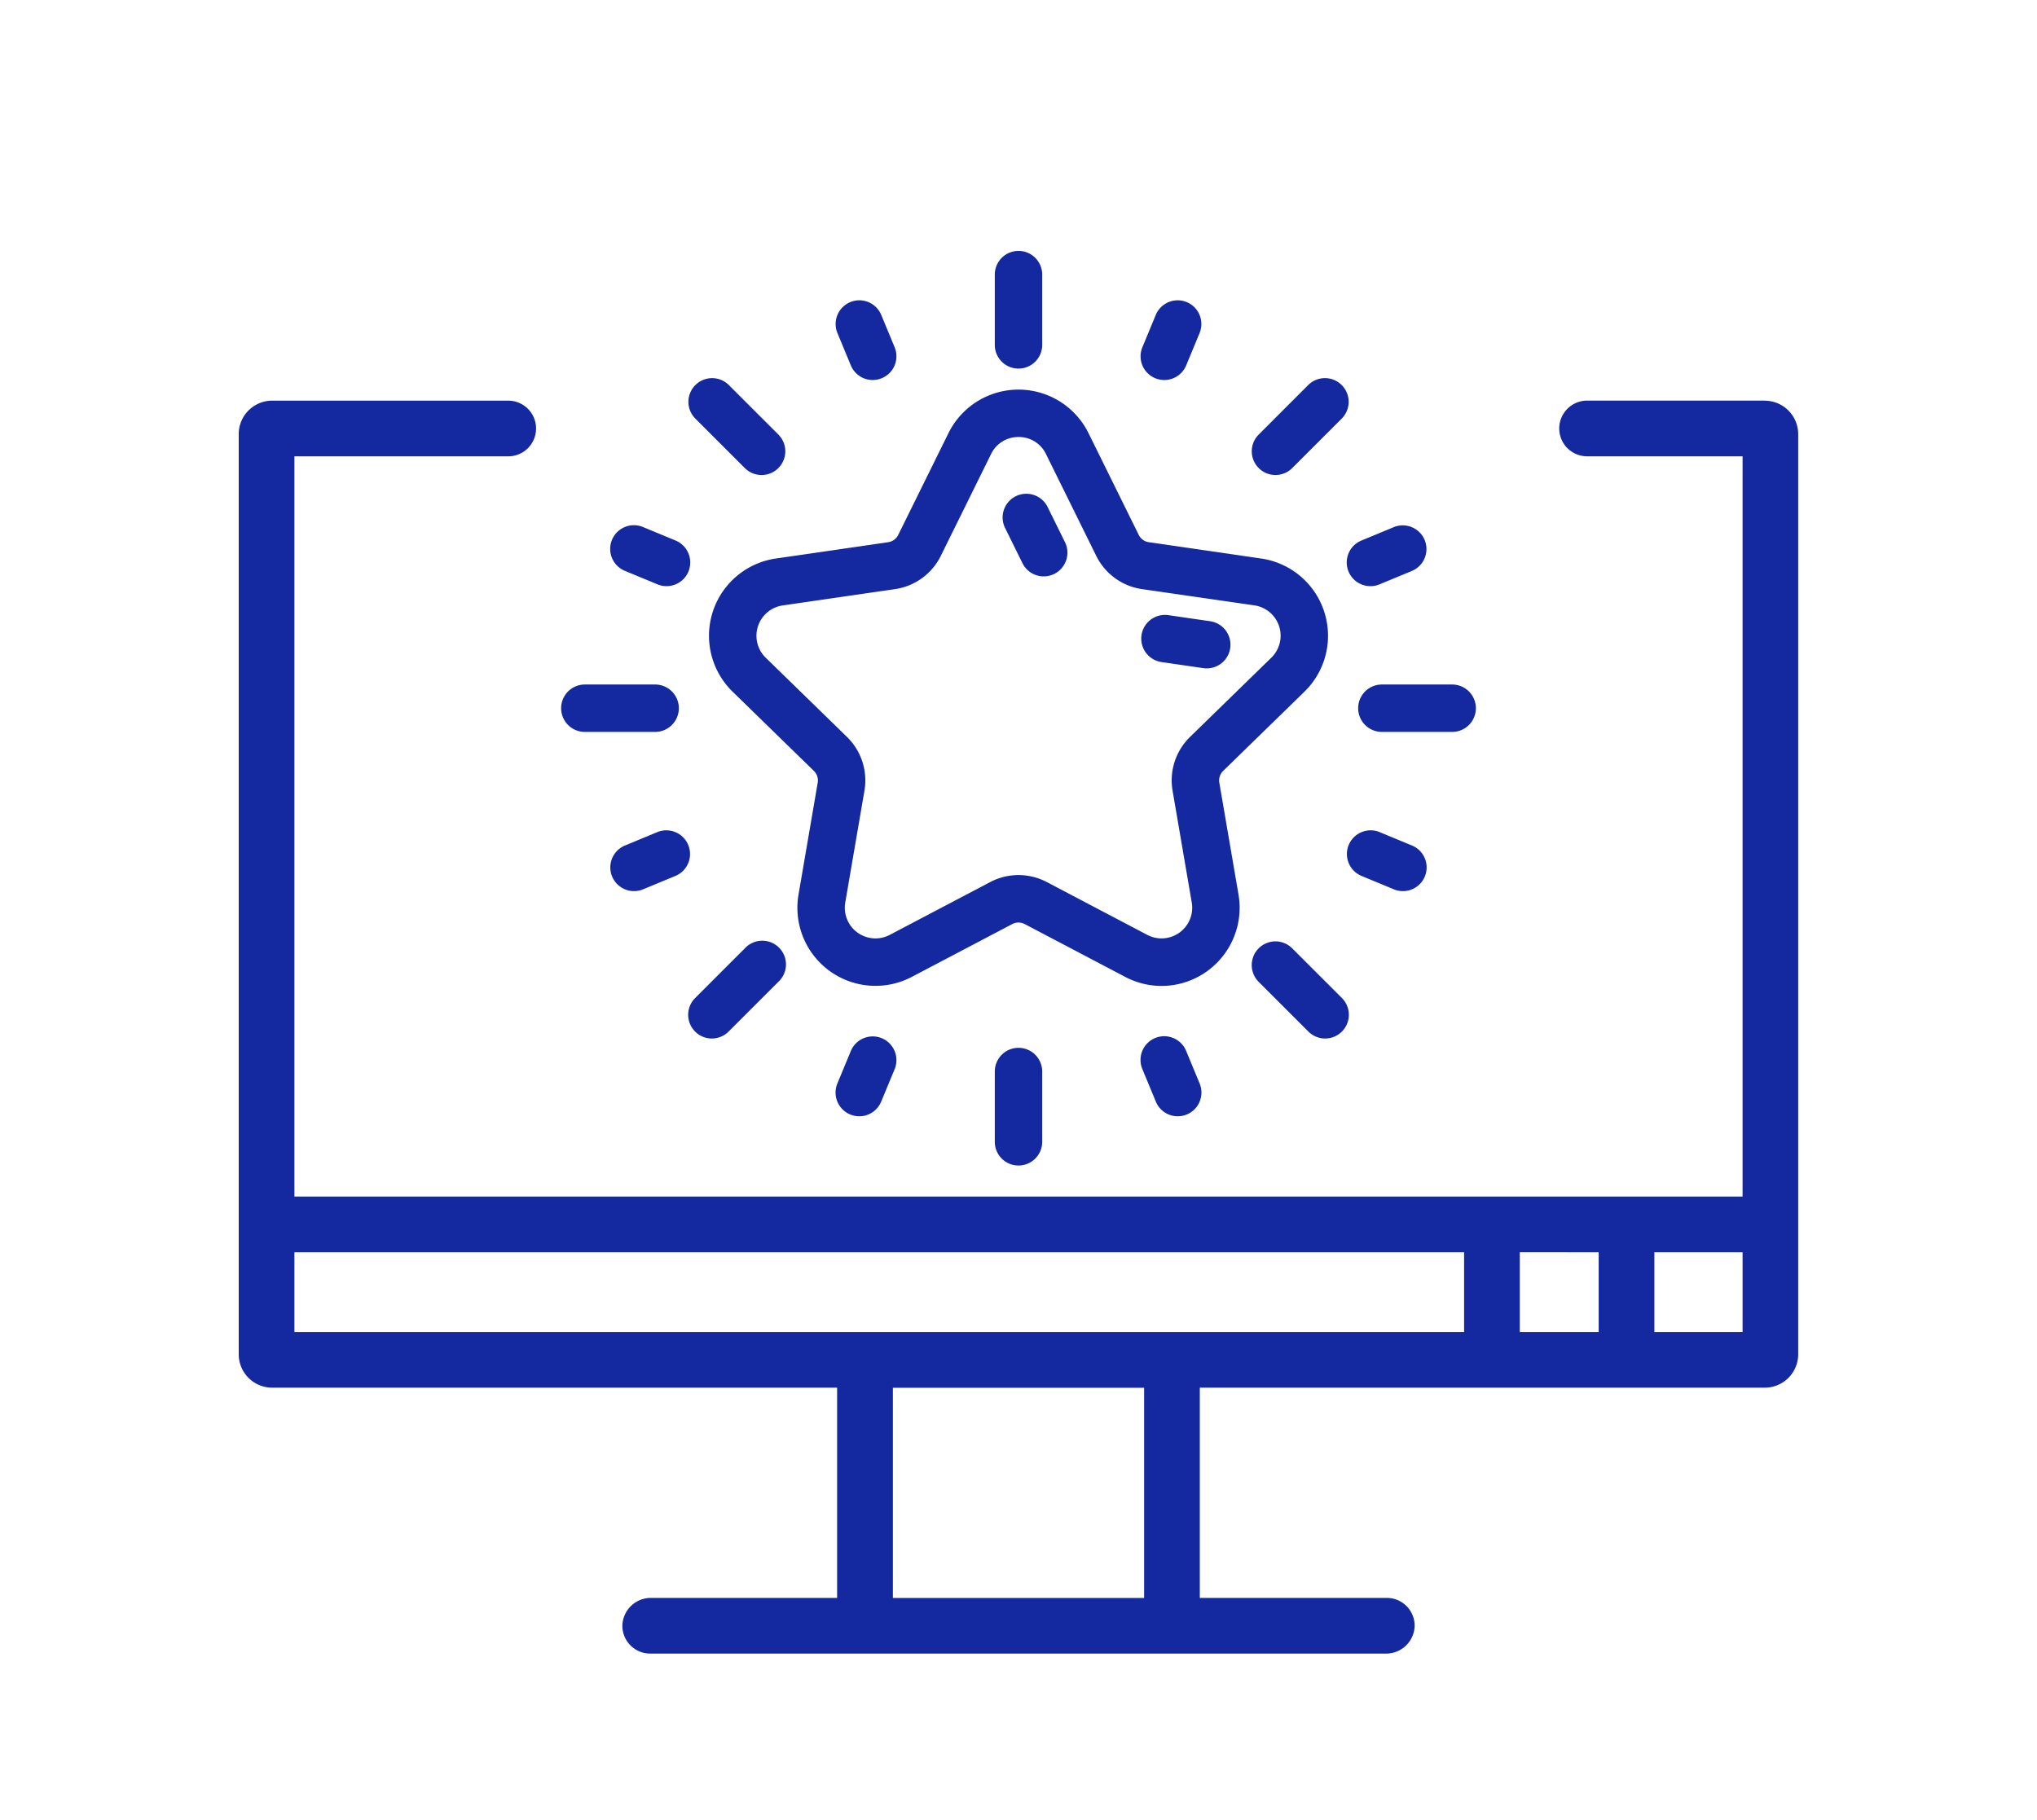 <?xml version="1.0" encoding="UTF-8"?>
<svg xmlns="http://www.w3.org/2000/svg" xmlns:xlink="http://www.w3.org/1999/xlink" width="207" height="185" viewBox="0 0 207 185">
  <defs>
    <clipPath id="clip-path">
      <rect id="Rectangle_6" data-name="Rectangle 6" width="158.483" height="142.571" fill="#1428a0"></rect>
    </clipPath>
  </defs>
  <g id="Group_21" data-name="Group 21" transform="translate(-449 -2298)">
    <g id="Group_7" data-name="Group 7" transform="translate(395.259 2323.5)">
      <g id="Group_6" data-name="Group 6" transform="translate(78)" clip-path="url(#clip-path)">
        <path id="Path_24" data-name="Path 24" d="M261.084,124.061a7.934,7.934,0,0,1-3.7-.92l-10.212-5.369a1.356,1.356,0,0,0-1.26,0L235.7,123.141a7.934,7.934,0,0,1-11.512-8.364l1.95-11.371a1.354,1.354,0,0,0-.389-1.2l-8.262-8.053a7.934,7.934,0,0,1,4.4-13.533L233.3,78.962a1.354,1.354,0,0,0,1.02-.741l5.106-10.345a7.934,7.934,0,0,1,14.229,0l5.106,10.345a1.354,1.354,0,0,0,1.02.741L271.2,80.621a7.934,7.934,0,0,1,4.4,13.533l-8.261,8.053a1.353,1.353,0,0,0-.389,1.2l1.95,11.371a7.949,7.949,0,0,1-7.812,9.284m-14.542-55.79a3.059,3.059,0,0,0-2.795,1.737l-5.106,10.346A6.171,6.171,0,0,1,234,83.73l-11.418,1.659A3.116,3.116,0,0,0,220.85,90.7l8.262,8.054a6.17,6.17,0,0,1,1.775,5.462l-1.95,11.371a3.116,3.116,0,0,0,4.522,3.285l10.212-5.369a6.171,6.171,0,0,1,5.744,0l10.212,5.368a3.116,3.116,0,0,0,4.522-3.285l-1.95-11.371a6.17,6.17,0,0,1,1.775-5.463l8.262-8.054a3.116,3.116,0,0,0-1.727-5.316L259.09,83.73a6.171,6.171,0,0,1-4.647-3.377l-5.106-10.346a3.058,3.058,0,0,0-2.795-1.737" transform="translate(-167.301 -49.356)" fill="#1428a0"></path>
        <path id="Path_25" data-name="Path 25" d="M353.616,119.548a2.408,2.408,0,0,1-2.162-1.343l-1.76-3.565a2.409,2.409,0,1,1,4.32-2.133l1.76,3.565a2.41,2.41,0,0,1-2.158,3.476" transform="translate(-271.81 -86.467)" fill="#1428a0"></path>
        <path id="Path_26" data-name="Path 26" d="M419.478,171.956a2.424,2.424,0,0,1-.349-.025l-4.246-.617a2.409,2.409,0,0,1,.693-4.768l4.246.617a2.409,2.409,0,0,1-.344,4.793" transform="translate(-321.105 -129.525)" fill="#1428a0"></path>
        <path id="Path_27" data-name="Path 27" d="M348.243,11.962a2.409,2.409,0,0,1-2.409-2.409V2.409a2.409,2.409,0,0,1,4.818,0V9.553a2.409,2.409,0,0,1-2.409,2.409" transform="translate(-269.002)" fill="#1428a0"></path>
        <path id="Path_28" data-name="Path 28" d="M348.243,376.533a2.409,2.409,0,0,1-2.409-2.409V366.98a2.409,2.409,0,0,1,4.818,0v7.144a2.409,2.409,0,0,1-2.409,2.409" transform="translate(-269.002 -283.576)" fill="#1428a0"></path>
        <path id="Path_29" data-name="Path 29" d="M157.023,203.182h-7.144a2.409,2.409,0,0,1,0-4.818h7.144a2.409,2.409,0,1,1,0,4.818" transform="translate(-114.707 -154.294)" fill="#1428a0"></path>
        <path id="Path_30" data-name="Path 30" d="M521.594,203.182H514.45a2.409,2.409,0,0,1,0-4.818h7.144a2.409,2.409,0,0,1,0,4.818" transform="translate(-398.283 -154.294)" fill="#1428a0"></path>
        <path id="Path_31" data-name="Path 31" d="M213.031,67.969a2.4,2.4,0,0,1-1.7-.705l-5.052-5.052a2.409,2.409,0,0,1,3.407-3.406l5.052,5.052a2.409,2.409,0,0,1-1.7,4.112" transform="translate(-159.9 -45.192)" fill="#1428a0"></path>
        <path id="Path_32" data-name="Path 32" d="M470.821,325.759a2.4,2.4,0,0,1-1.7-.705L464.066,320a2.409,2.409,0,1,1,3.407-3.407l5.052,5.052a2.409,2.409,0,0,1-1.7,4.112" transform="translate(-360.418 -245.71)" fill="#1428a0"></path>
        <path id="Path_33" data-name="Path 33" d="M207.978,325.759a2.409,2.409,0,0,1-1.7-4.112l5.052-5.052A2.409,2.409,0,1,1,214.733,320l-5.052,5.052a2.4,2.4,0,0,1-1.7.705" transform="translate(-159.899 -245.71)" fill="#1428a0"></path>
        <path id="Path_34" data-name="Path 34" d="M465.769,67.969a2.409,2.409,0,0,1-1.7-4.112l5.052-5.052a2.409,2.409,0,0,1,3.407,3.406l-5.052,5.052a2.4,2.4,0,0,1-1.7.705" transform="translate(-360.418 -45.192)" fill="#1428a0"></path>
        <path id="Path_35" data-name="Path 35" d="M276.775,30.644a2.409,2.409,0,0,1-2.226-1.488l-1.367-3.3a2.409,2.409,0,0,1,4.451-1.844l1.367,3.3a2.41,2.41,0,0,1-2.225,3.331" transform="translate(-212.347 -17.521)" fill="#1428a0"></path>
        <path id="Path_36" data-name="Path 36" d="M416.29,367.462a2.409,2.409,0,0,1-2.226-1.488l-1.367-3.3a2.409,2.409,0,1,1,4.451-1.844l1.367,3.3a2.41,2.41,0,0,1-2.225,3.331" transform="translate(-320.866 -279.509)" fill="#1428a0"></path>
        <path id="Path_37" data-name="Path 37" d="M172.4,271.228a2.409,2.409,0,0,1-.923-4.635l3.3-1.367a2.409,2.409,0,0,1,1.844,4.451l-3.3,1.367a2.4,2.4,0,0,1-.921.184" transform="translate(-132.228 -206.159)" fill="#1428a0"></path>
        <path id="Path_38" data-name="Path 38" d="M509.224,131.713a2.409,2.409,0,0,1-.923-4.635l3.3-1.367a2.409,2.409,0,0,1,1.844,4.451l-3.3,1.367a2.4,2.4,0,0,1-.921.184" transform="translate(-394.217 -97.639)" fill="#1428a0"></path>
        <path id="Path_39" data-name="Path 39" d="M175.7,131.713a2.4,2.4,0,0,1-.921-.184l-3.3-1.367a2.409,2.409,0,1,1,1.844-4.451l3.3,1.367a2.409,2.409,0,0,1-.923,4.635" transform="translate(-132.227 -97.64)" fill="#1428a0"></path>
        <path id="Path_40" data-name="Path 40" d="M512.522,271.228a2.4,2.4,0,0,1-.921-.184l-3.3-1.367a2.409,2.409,0,0,1,1.844-4.451l3.3,1.367a2.409,2.409,0,0,1-.923,4.635" transform="translate(-394.217 -206.159)" fill="#1428a0"></path>
        <path id="Path_41" data-name="Path 41" d="M275.406,367.462a2.41,2.41,0,0,1-2.225-3.331l1.367-3.3A2.409,2.409,0,1,1,279,362.675l-1.367,3.3a2.41,2.41,0,0,1-2.226,1.488" transform="translate(-212.347 -279.509)" fill="#1428a0"></path>
        <path id="Path_42" data-name="Path 42" d="M414.921,30.643a2.41,2.41,0,0,1-2.225-3.331l1.367-3.3a2.409,2.409,0,0,1,4.451,1.844l-1.367,3.3a2.41,2.41,0,0,1-2.226,1.488" transform="translate(-320.866 -17.52)" fill="#1428a0"></path>
        <path id="Path_43" data-name="Path 43" d="M155.078,68.5H137.021a2.83,2.83,0,1,0,0,5.66h15.793a.008.008,0,0,1,.008.008v75.216a.008.008,0,0,1-.008.008H5.668a.008.008,0,0,1-.008-.008V74.171a.008.008,0,0,1,.008-.008H27.386a2.83,2.83,0,1,0,0-5.66H3.4a3.4,3.4,0,0,0-3.4,3.4v93.516a3.4,3.4,0,0,0,3.4,3.4h57.4a.008.008,0,0,1,.008.008v21.35a.008.008,0,0,1-.008.008H41.917a2.9,2.9,0,0,0-2.931,2.784,2.83,2.83,0,0,0,2.83,2.876h74.751a2.9,2.9,0,0,0,2.931-2.784,2.83,2.83,0,0,0-2.83-2.876H97.674a.008.008,0,0,1-.008-.008v-21.35a.008.008,0,0,1,.008-.008h57.4a3.4,3.4,0,0,0,3.4-3.4V71.907a3.405,3.405,0,0,0-3.4-3.4M92.006,190.194H66.477V168.828H92.006Zm32.516-27.026H5.66v-8.113H124.522Zm13.678,0h-8.018v-8.113H138.2Zm14.623,0H143.86v-8.113h8.963Z" transform="translate(0 -53.283)" fill="#1428a0"></path>
      </g>
    </g>
    <rect id="Rectangle_80" data-name="Rectangle 80" width="207" height="185" transform="translate(449 2298)" fill="none"></rect>
  </g>
</svg>
